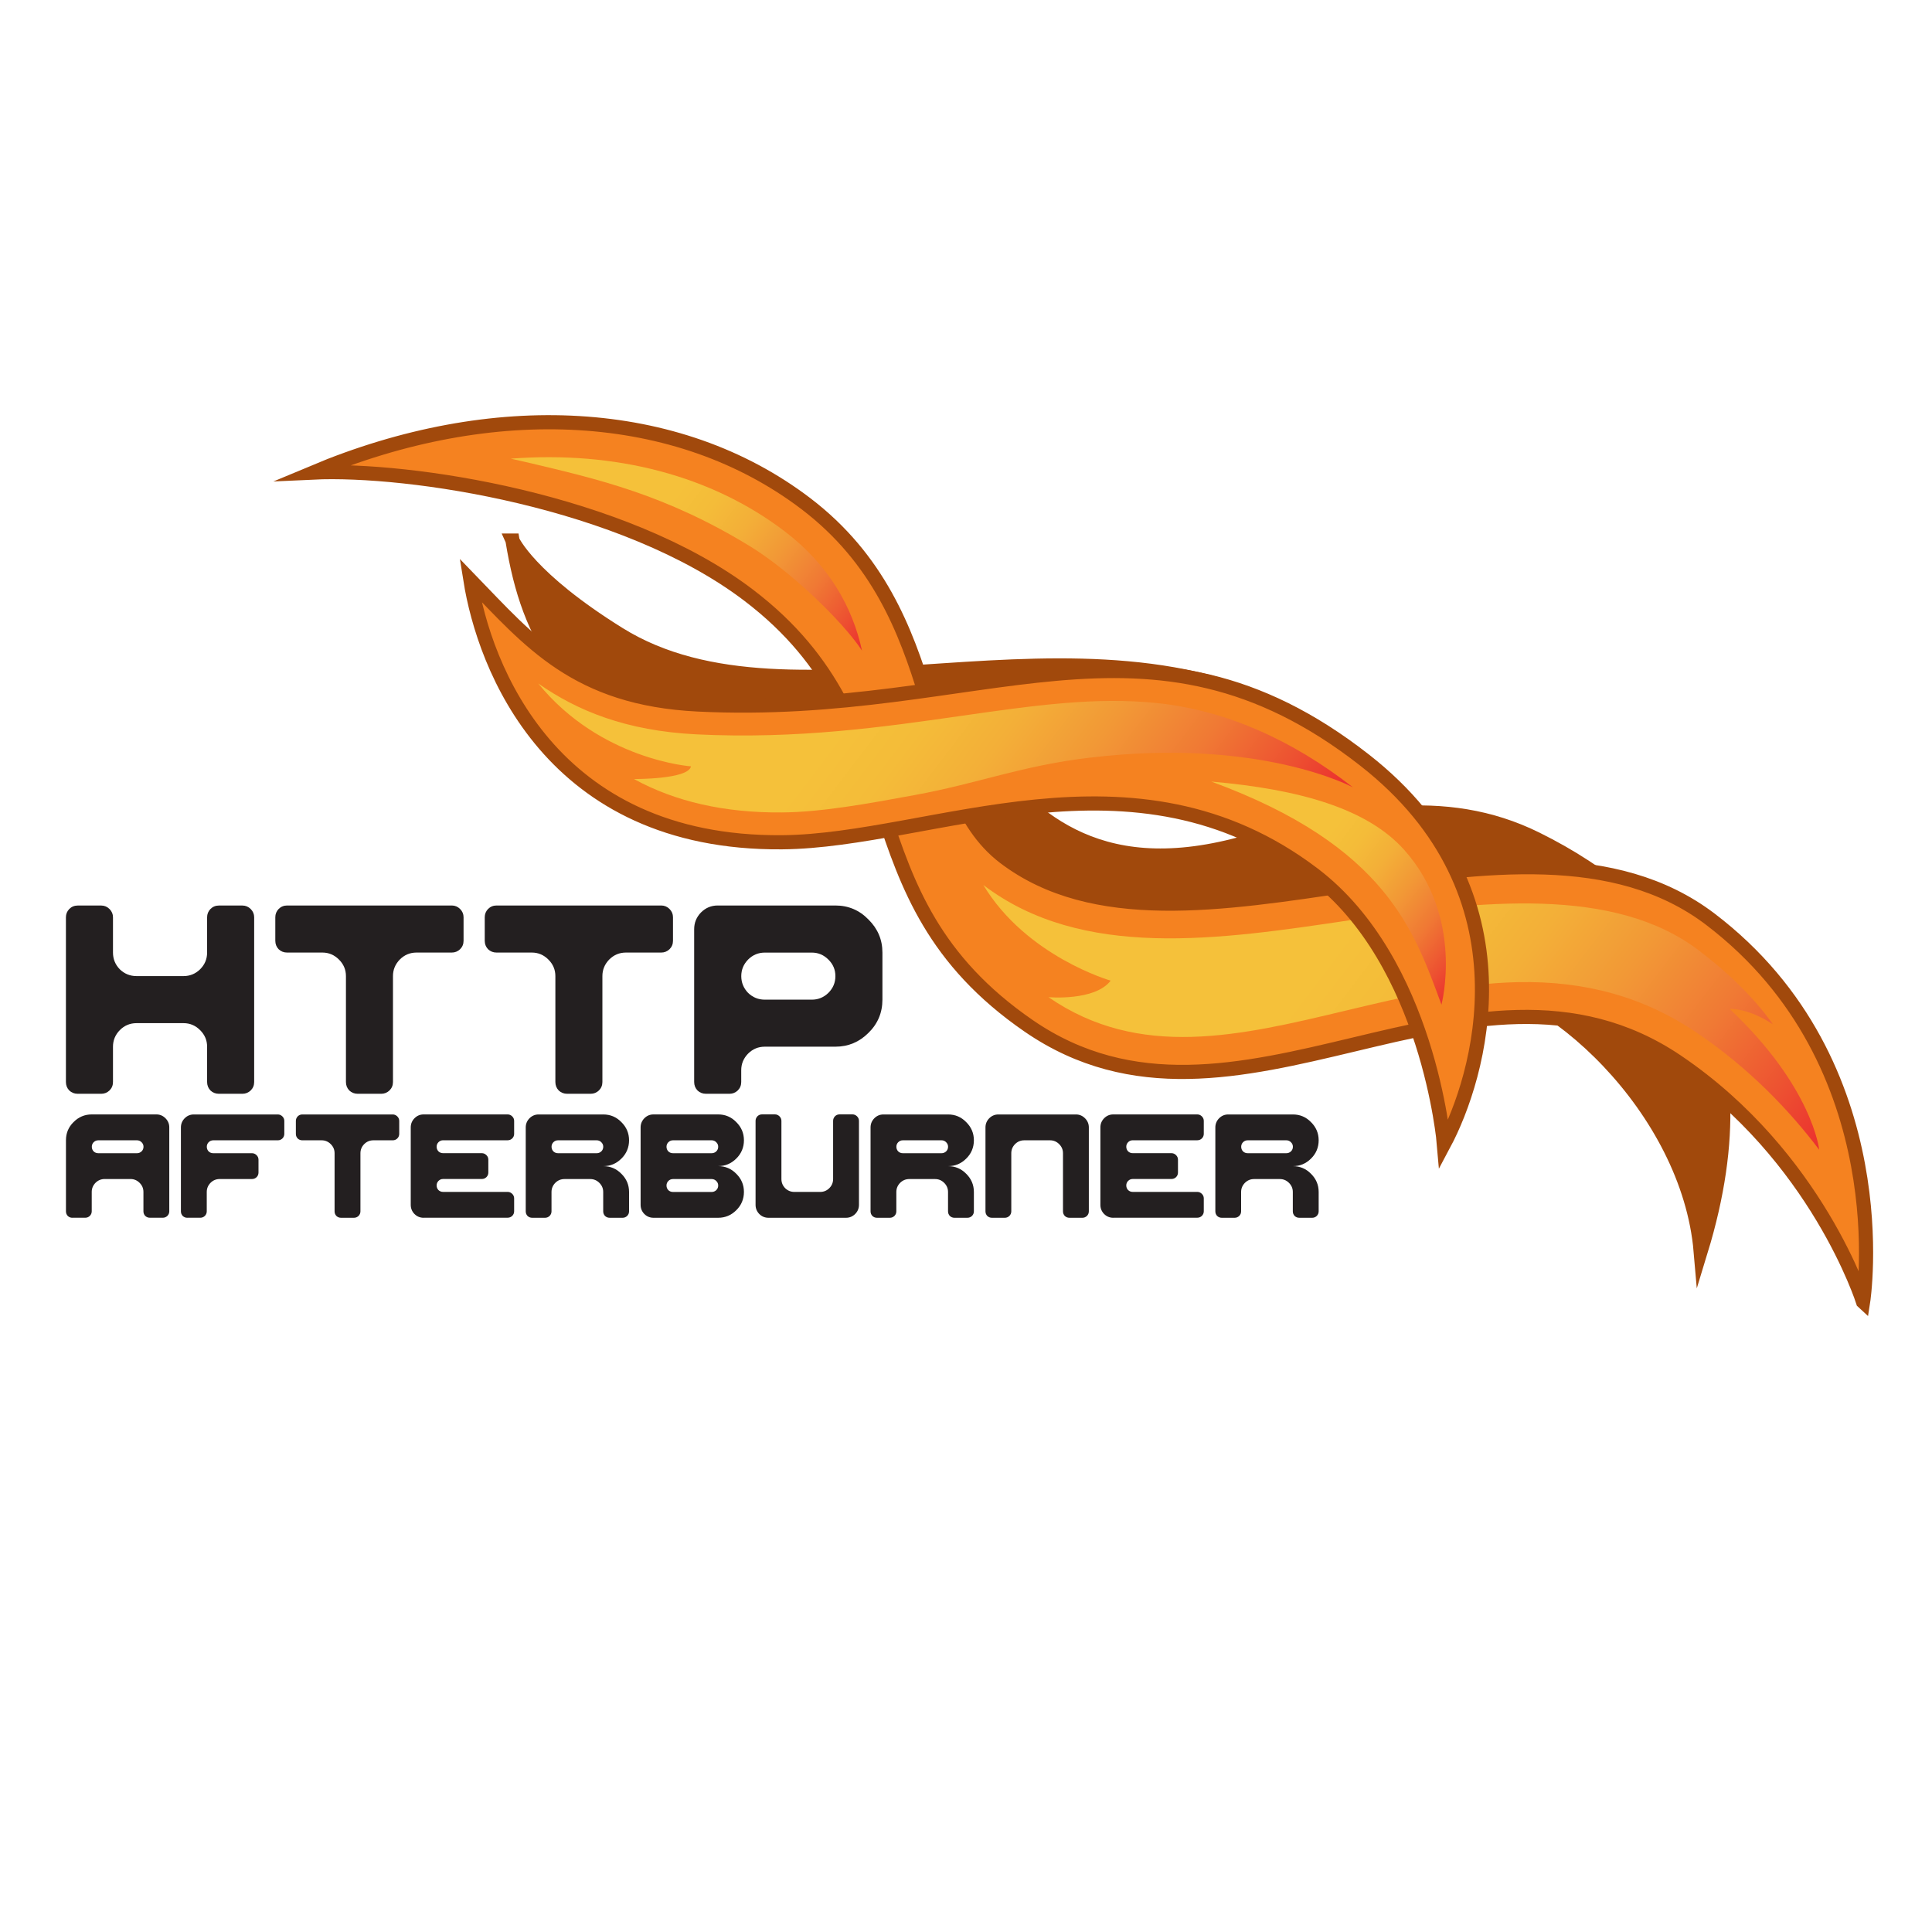 <?xml version="1.0" encoding="UTF-8"?>
<svg id="Layer_1" data-name="Layer 1" xmlns="http://www.w3.org/2000/svg" xmlns:xlink="http://www.w3.org/1999/xlink" viewBox="0 0 500 500">
  <defs>
    <style>
      .cls-1 {
        fill: url(#linear-gradient);
      }

      .cls-1, .cls-2, .cls-3, .cls-4, .cls-5 {
        stroke-width: 0px;
      }

      .cls-6 {
        fill: #a1490c;
      }

      .cls-6, .cls-7 {
        stroke: #a1490c;
        stroke-miterlimit: 10;
        stroke-width: 3.66px;
      }

      .cls-7 {
        fill: #f58220;
      }

      .cls-2 {
        fill: url(#linear-gradient-4);
      }

      .cls-3 {
        fill: url(#linear-gradient-2);
      }

      .cls-4 {
        fill: url(#linear-gradient-3);
      }

      .cls-5 {
        fill: #231f20;
      }
    </style>
    <linearGradient id="linear-gradient" x1="1591.28" y1="14548.77" x2="2126.7" y2="14548.77" gradientTransform="translate(3289.86 -4809.56) rotate(37.27) scale(.4)" gradientUnits="userSpaceOnUse">
      <stop offset=".38" stop-color="#f5c13a"/>
      <stop offset=".47" stop-color="#f4bc39"/>
      <stop offset=".57" stop-color="#f3af38"/>
      <stop offset=".68" stop-color="#f29836"/>
      <stop offset=".8" stop-color="#f07934"/>
      <stop offset=".91" stop-color="#ed5231"/>
      <stop offset="1" stop-color="#eb2d2e"/>
    </linearGradient>
    <linearGradient id="linear-gradient-2" x1="1179.97" y1="14586.7" x2="1436.7" y2="14586.7" xlink:href="#linear-gradient"/>
    <linearGradient id="linear-gradient-3" x1="1528.75" y1="3320.81" x2="1712.82" y2="3320.81" gradientTransform="translate(963.9 -3432.33) rotate(37.27)" xlink:href="#linear-gradient"/>
    <linearGradient id="linear-gradient-4" x1="1668.31" y1="14504.67" x2="1874.73" y2="14504.67" xlink:href="#linear-gradient"/>
  </defs>
  <g>
    <path class="cls-6" d="M252.91,194.52c13.18,15.86,29.88,34.23,68.18,23.88,27.76-7.5,52.51-13.17,76.52-1.27,34.95,17.32,60.35,48.42,42.53,106.72-3.15-36.7-39.16-70.4-63.98-71.81-24.82-1.41-116.56-11.01-116.56-11.01l-22.49-41.06,15.8-5.45Z"/>
    <path class="cls-6" d="M132.64,139.9c4.35,26.61,13.84,39.66,46.74,65.34,24.42,19.06,94.2-18.31,129.92,1.11,35.72,19.41,28.16-20,28.16-20-57.78-32.96-131.78,6.05-177.28-22.25-23.29-14.48-27.55-24.2-27.55-24.2Z"/>
    <path class="cls-7" d="M482.16,336.91s-11.87-37.68-48.15-62.21c-53.43-36.13-114.25,27.65-167.78-9.2-49.23-33.88-27.39-77.16-72.49-111.47-32.39-24.64-87.92-32.91-112.76-31.74,46.61-19.57,94.35-17.22,127.56,8.04,37.72,28.7,28.03,73.76,51.4,91.55,45.92,34.94,133.48-21.43,182.68,16,49.2,37.44,39.55,99.04,39.55,99.04Z"/>
    <path class="cls-1" d="M470.8,297.55c-7.76-10.27-18.14-21.13-31.73-30.32-13.54-9.15-28.68-13.42-46.31-13.05-14.96.32-29.91,3.89-44.37,7.34-27.5,6.57-53.48,12.77-77.04-3.45,0,0,12.04,1.06,16.09-4.28,0,0-21.8-6.23-32.95-24.75,25.59,19.47,60.95,14.18,95.15,9.07,33.7-5.04,68.05-8.86,90.04,7.88,7.38,5.61,13.94,11.8,19.14,19.09-6.46-4.27-11.2-3.99-11.2-3.99,21.5,20.24,23.19,36.46,23.19,36.46Z"/>
    <path class="cls-3" d="M223.1,168.39c-5.18-7.81-18.7-20.7-28.86-26.93-22.06-13.55-39.77-17.51-57.63-21.76-1.46-.35-2.94-.68-4.42-1,26.92-2.06,51.78,4.27,70.88,18.8,11.34,8.63,17.54,19.49,20.02,30.89Z"/>
    <path class="cls-7" d="M373.69,296.12s-3.93-47.18-33.72-69.85c-46.61-35.47-98.71-8.6-137.6-8.29-59.98.47-77.08-45.6-80.63-67.87,15.38,15.89,27.44,30.66,58.86,32.21,73.93,3.65,116.2-29.67,172.55,14.39,44.39,34.7,29.63,82.37,20.54,99.41Z"/>
    <path class="cls-4" d="M282.17,196.06c-18.04,2.15-28.74,6.64-45.49,9.71-12.37,2.27-24.05,4.41-34.36,4.49-14.76.12-27.55-2.78-38.26-8.65,0,0,14.11.12,14.76-3.28,0,0-23.38-1.61-39.53-21.45,10.04,7.03,22.65,12.26,40.95,13.17,26.13,1.29,48.52-1.92,68.28-4.75,18.85-2.7,35.13-5.04,51.25-3.31,17.39,1.86,34.57,9.42,50.36,21.77,0,0-23.82-12.94-67.95-7.69Z"/>
    <path class="cls-2" d="M313.48,202.27c22.81,1.99,40.36,6.96,49.94,17.69,15.64,17.53,9.63,40.04,9.63,40.04-6.94-18.64-13.92-40.99-59.56-57.73Z"/>
  </g>
  <g>
    <path class="cls-5" d="M20.11,283.07c-.86,0-1.59-.29-2.19-.86-.57-.6-.86-1.33-.86-2.19v-42.63c0-.83.29-1.54.86-2.14.6-.6,1.33-.9,2.19-.9h6.09c.82,0,1.54.3,2.14.9.6.6.9,1.32.9,2.14v9.13c0,1.68.59,3.12,1.76,4.33,1.21,1.17,2.65,1.76,4.33,1.76h12.18c1.65,0,3.08-.59,4.28-1.76,1.21-1.21,1.81-2.65,1.81-4.33v-9.13c0-.83.29-1.54.86-2.14.6-.6,1.33-.9,2.19-.9h6.09c.82,0,1.54.3,2.14.9.6.6.9,1.32.9,2.14v42.63c0,.86-.3,1.59-.9,2.19-.6.57-1.32.86-2.14.86h-6.09c-.86,0-1.59-.29-2.19-.86-.57-.6-.86-1.33-.86-2.19v-9.14c0-1.65-.6-3.08-1.81-4.28-1.21-1.21-2.63-1.81-4.28-1.81h-12.18c-1.68,0-3.12.6-4.33,1.81-1.17,1.21-1.76,2.63-1.76,4.28v9.14c0,.86-.3,1.59-.9,2.19-.6.57-1.32.86-2.14.86h-6.09Z"/>
    <path class="cls-5" d="M92.58,283.07c-.86,0-1.59-.29-2.19-.86-.57-.6-.86-1.33-.86-2.19v-27.41c0-1.65-.6-3.08-1.81-4.28-1.21-1.21-2.63-1.81-4.28-1.81h-9.14c-.86,0-1.59-.29-2.19-.86-.57-.6-.86-1.33-.86-2.19v-6.09c0-.83.29-1.54.86-2.14.6-.6,1.33-.9,2.19-.9h42.63c.82,0,1.54.3,2.14.9.6.6.9,1.32.9,2.14v6.09c0,.86-.3,1.59-.9,2.19-.6.57-1.32.86-2.14.86h-9.14c-1.68,0-3.12.6-4.33,1.81-1.17,1.21-1.76,2.63-1.76,4.28v27.41c0,.86-.3,1.59-.9,2.19-.6.57-1.32.86-2.14.86h-6.09Z"/>
    <path class="cls-5" d="M146.78,283.07c-.86,0-1.59-.29-2.19-.86-.57-.6-.86-1.33-.86-2.19v-27.41c0-1.65-.6-3.08-1.81-4.28-1.21-1.21-2.63-1.81-4.28-1.81h-9.14c-.86,0-1.59-.29-2.19-.86-.57-.6-.86-1.33-.86-2.19v-6.09c0-.83.29-1.54.86-2.14.6-.6,1.33-.9,2.19-.9h42.63c.82,0,1.54.3,2.14.9.6.6.9,1.32.9,2.14v6.09c0,.86-.3,1.59-.9,2.19-.6.57-1.32.86-2.14.86h-9.14c-1.68,0-3.12.6-4.33,1.81-1.17,1.21-1.76,2.63-1.76,4.28v27.41c0,.86-.3,1.59-.9,2.19-.6.57-1.32.86-2.14.86h-6.09Z"/>
    <path class="cls-5" d="M182.7,283.07c-.86,0-1.59-.29-2.19-.86-.57-.6-.86-1.33-.86-2.19v-39.54c0-1.68.59-3.12,1.76-4.33,1.21-1.21,2.65-1.81,4.33-1.81h30.45c3.36,0,6.22,1.21,8.56,3.62,2.41,2.38,3.62,5.23,3.62,8.56v12.18c0,3.39-1.21,6.26-3.62,8.61-2.38,2.38-5.23,3.57-8.56,3.57h-18.27c-1.68,0-3.12.6-4.33,1.81-1.17,1.21-1.76,2.63-1.76,4.28v3.05c0,.86-.3,1.59-.9,2.19-.6.57-1.32.86-2.14.86h-6.09ZM210.11,258.71c1.65,0,3.08-.59,4.28-1.76,1.21-1.21,1.81-2.65,1.81-4.33s-.6-3.08-1.81-4.28c-1.21-1.21-2.63-1.81-4.28-1.81h-12.18c-1.68,0-3.12.6-4.33,1.81-1.17,1.21-1.76,2.63-1.76,4.28s.59,3.12,1.76,4.33c1.21,1.17,2.65,1.76,4.33,1.76h12.18Z"/>
    <path class="cls-5" d="M18.74,315.16c-.47,0-.87-.16-1.2-.47-.31-.33-.47-.73-.47-1.2v-18.39c0-1.84.65-3.41,1.96-4.7,1.31-1.32,2.88-1.99,4.73-1.99h16.71c.91,0,1.69.33,2.35.99.66.66.99,1.45.99,2.35v21.73c0,.47-.17.87-.5,1.2-.33.31-.72.47-1.18.47h-3.34c-.47,0-.87-.16-1.2-.47-.31-.33-.47-.73-.47-1.2v-5.01c0-.91-.33-1.69-.99-2.35-.66-.66-1.45-.99-2.35-.99h-6.69c-.92,0-1.72.33-2.38.99-.64.66-.97,1.45-.97,2.35v5.01c0,.47-.17.87-.5,1.2-.33.31-.72.47-1.18.47h-3.34ZM35.46,298.45c.45,0,.84-.16,1.18-.47.33-.33.5-.73.5-1.2s-.17-.84-.5-1.17c-.33-.33-.72-.5-1.18-.5h-10.03c-.47,0-.87.17-1.2.5-.31.33-.47.72-.47,1.17s.16.87.47,1.2c.33.31.73.47,1.2.47h10.03Z"/>
    <path class="cls-5" d="M48.49,315.16c-.47,0-.87-.16-1.2-.47-.31-.33-.47-.73-.47-1.2v-21.7c0-.92.32-1.71.97-2.38.66-.66,1.45-.99,2.38-.99h21.73c.45,0,.84.17,1.18.5.33.33.5.72.5,1.18v3.34c0,.47-.17.87-.5,1.2-.33.31-.72.47-1.18.47h-16.71c-.47,0-.87.17-1.2.5-.31.33-.47.72-.47,1.17s.16.87.47,1.2c.33.31.73.47,1.2.47h10.03c.45,0,.84.17,1.18.5.33.33.5.72.5,1.17v3.34c0,.47-.17.87-.5,1.2-.33.31-.72.47-1.18.47h-8.36c-.92,0-1.72.33-2.38.99-.64.66-.97,1.45-.97,2.35v5.01c0,.47-.17.87-.5,1.2-.33.31-.72.47-1.18.47h-3.34Z"/>
    <path class="cls-5" d="M88.26,315.16c-.47,0-.87-.16-1.2-.47-.31-.33-.47-.73-.47-1.2v-15.04c0-.91-.33-1.69-.99-2.35-.66-.66-1.45-.99-2.35-.99h-5.01c-.47,0-.87-.16-1.2-.47-.31-.33-.47-.73-.47-1.2v-3.34c0-.45.16-.84.47-1.18.33-.33.73-.5,1.2-.5h23.4c.45,0,.84.17,1.18.5.33.33.5.72.5,1.18v3.34c0,.47-.17.87-.5,1.2-.33.31-.72.47-1.18.47h-5.01c-.92,0-1.72.33-2.38.99-.64.66-.97,1.45-.97,2.35v15.04c0,.47-.17.87-.5,1.2-.33.31-.72.47-1.18.47h-3.34Z"/>
    <path class="cls-5" d="M109.65,315.16c-.92,0-1.72-.32-2.38-.97-.64-.66-.97-1.45-.97-2.38v-20.03c0-.92.32-1.71.97-2.38.66-.66,1.45-.99,2.38-.99h21.73c.45,0,.84.17,1.18.5.33.33.5.72.5,1.18v3.34c0,.47-.17.87-.5,1.2-.33.31-.72.47-1.18.47h-16.71c-.47,0-.87.17-1.2.5-.31.33-.47.72-.47,1.17s.16.87.47,1.2c.33.31.73.47,1.2.47h10.03c.45,0,.84.17,1.18.5.33.33.5.72.5,1.17v3.34c0,.47-.17.87-.5,1.2-.33.31-.72.47-1.18.47h-10.03c-.47,0-.87.17-1.2.5-.31.33-.47.72-.47,1.17s.16.87.47,1.2c.33.31.73.47,1.2.47h16.71c.45,0,.84.17,1.18.5.33.33.5.72.5,1.17v3.34c0,.47-.17.87-.5,1.2-.33.31-.72.47-1.18.47h-21.73Z"/>
    <path class="cls-5" d="M137.73,315.16c-.47,0-.87-.16-1.2-.47-.31-.33-.47-.73-.47-1.2v-21.7c0-.92.32-1.71.97-2.38.66-.66,1.45-.99,2.38-.99h16.71c1.85,0,3.41.66,4.7,1.99,1.32,1.31,1.98,2.87,1.98,4.7s-.66,3.44-1.98,4.73c-1.31,1.31-2.87,1.96-4.7,1.96,1.85,0,3.41.66,4.7,1.98,1.32,1.31,1.98,2.87,1.98,4.7v5.01c0,.47-.17.87-.5,1.2-.33.31-.72.47-1.18.47h-3.34c-.47,0-.87-.16-1.2-.47-.31-.33-.47-.73-.47-1.2v-5.01c0-.91-.33-1.69-.99-2.35-.66-.66-1.45-.99-2.35-.99h-6.69c-.92,0-1.72.33-2.38.99-.64.66-.97,1.45-.97,2.35v5.01c0,.47-.17.87-.5,1.2-.33.31-.72.47-1.18.47h-3.34ZM154.44,298.45c.45,0,.84-.16,1.18-.47.33-.33.5-.73.5-1.2s-.17-.84-.5-1.17c-.33-.33-.72-.5-1.18-.5h-10.03c-.47,0-.87.17-1.2.5-.31.33-.47.72-.47,1.17s.16.87.47,1.2c.33.31.73.47,1.2.47h10.03Z"/>
    <path class="cls-5" d="M169.14,315.16c-.92,0-1.72-.32-2.38-.97-.64-.66-.97-1.45-.97-2.38v-20.03c0-.92.32-1.71.97-2.38.66-.66,1.45-.99,2.38-.99h16.71c1.85,0,3.41.66,4.7,1.99,1.32,1.31,1.98,2.87,1.98,4.7s-.66,3.44-1.98,4.73c-1.31,1.31-2.87,1.96-4.7,1.96,1.85,0,3.41.66,4.7,1.98,1.32,1.31,1.98,2.87,1.98,4.7s-.66,3.44-1.98,4.73c-1.31,1.31-2.87,1.96-4.7,1.96h-16.71ZM184.19,298.45c.45,0,.84-.16,1.18-.47.33-.33.5-.73.5-1.2s-.17-.84-.5-1.17c-.33-.33-.72-.5-1.18-.5h-10.03c-.47,0-.87.17-1.2.5-.31.33-.47.72-.47,1.17s.16.87.47,1.2c.33.31.73.47,1.2.47h10.03ZM184.19,308.48c.45,0,.84-.16,1.18-.47.33-.33.5-.73.5-1.2s-.17-.84-.5-1.17c-.33-.33-.72-.5-1.18-.5h-10.03c-.47,0-.87.17-1.2.5-.31.33-.47.72-.47,1.17s.16.87.47,1.2c.33.31.73.47,1.2.47h10.03Z"/>
    <path class="cls-5" d="M198.89,315.16c-.92,0-1.72-.32-2.38-.97-.64-.66-.97-1.45-.97-2.38v-21.73c0-.45.16-.84.47-1.18.33-.33.73-.5,1.2-.5h3.34c.45,0,.84.17,1.18.5.33.33.5.72.5,1.18v15.04c0,.92.32,1.71.97,2.38.66.64,1.45.97,2.38.97h6.69c.91,0,1.69-.32,2.35-.97.66-.66.99-1.45.99-2.38v-15.04c0-.45.16-.84.47-1.18.33-.33.73-.5,1.2-.5h3.34c.45,0,.84.17,1.18.5.33.33.5.72.5,1.18v21.73c0,.92-.33,1.71-.99,2.38-.66.64-1.45.97-2.35.97h-20.06Z"/>
    <path class="cls-5" d="M226.97,315.16c-.47,0-.87-.16-1.2-.47-.31-.33-.47-.73-.47-1.2v-21.7c0-.92.32-1.71.97-2.38.66-.66,1.45-.99,2.38-.99h16.71c1.85,0,3.41.66,4.7,1.99,1.32,1.31,1.98,2.87,1.98,4.7s-.66,3.44-1.98,4.73c-1.31,1.31-2.87,1.96-4.7,1.96,1.85,0,3.41.66,4.7,1.98,1.32,1.31,1.98,2.87,1.98,4.7v5.01c0,.47-.17.87-.5,1.2-.33.31-.72.47-1.18.47h-3.34c-.47,0-.87-.16-1.2-.47-.31-.33-.47-.73-.47-1.2v-5.01c0-.91-.33-1.69-.99-2.35-.66-.66-1.45-.99-2.35-.99h-6.69c-.92,0-1.72.33-2.38.99-.64.66-.97,1.45-.97,2.35v5.01c0,.47-.17.87-.5,1.2-.33.31-.72.47-1.18.47h-3.34ZM243.68,298.45c.45,0,.84-.16,1.18-.47.33-.33.5-.73.5-1.2s-.17-.84-.5-1.17c-.33-.33-.72-.5-1.18-.5h-10.03c-.47,0-.87.17-1.2.5-.31.33-.47.72-.47,1.17s.16.87.47,1.2c.33.31.73.47,1.2.47h10.03Z"/>
    <path class="cls-5" d="M256.71,315.16c-.47,0-.87-.16-1.2-.47-.31-.33-.47-.73-.47-1.2v-21.7c0-.92.32-1.71.97-2.38.66-.66,1.45-.99,2.38-.99h20.06c.91,0,1.69.33,2.35.99.66.66.99,1.45.99,2.35v21.73c0,.47-.17.87-.5,1.2-.33.31-.72.47-1.18.47h-3.34c-.47,0-.87-.16-1.2-.47-.31-.33-.47-.73-.47-1.2v-15.04c0-.91-.33-1.69-.99-2.35-.66-.66-1.45-.99-2.35-.99h-6.69c-.92,0-1.72.33-2.38.99-.64.66-.97,1.45-.97,2.35v15.04c0,.47-.17.87-.5,1.2-.33.31-.72.47-1.18.47h-3.34Z"/>
    <path class="cls-5" d="M288.13,315.16c-.92,0-1.72-.32-2.38-.97-.64-.66-.97-1.45-.97-2.38v-20.03c0-.92.32-1.71.97-2.38.66-.66,1.45-.99,2.38-.99h21.73c.45,0,.84.17,1.18.5.33.33.5.72.5,1.18v3.34c0,.47-.17.87-.5,1.2-.33.31-.72.47-1.18.47h-16.71c-.47,0-.87.17-1.2.5-.31.33-.47.72-.47,1.17s.16.87.47,1.2c.33.31.73.47,1.2.47h10.03c.45,0,.84.17,1.18.5.33.33.5.72.5,1.17v3.34c0,.47-.17.87-.5,1.2-.33.31-.72.47-1.18.47h-10.03c-.47,0-.87.17-1.2.5-.31.33-.47.72-.47,1.17s.16.87.47,1.2c.33.31.73.47,1.2.47h16.71c.45,0,.84.17,1.18.5.33.33.5.72.5,1.17v3.34c0,.47-.17.87-.5,1.2-.33.31-.72.47-1.18.47h-21.73Z"/>
    <path class="cls-5" d="M316.2,315.16c-.47,0-.87-.16-1.2-.47-.31-.33-.47-.73-.47-1.2v-21.7c0-.92.32-1.71.97-2.38.66-.66,1.45-.99,2.38-.99h16.71c1.85,0,3.41.66,4.7,1.99,1.32,1.31,1.98,2.87,1.98,4.7s-.66,3.44-1.98,4.73c-1.31,1.31-2.87,1.96-4.7,1.96,1.85,0,3.41.66,4.7,1.98,1.32,1.31,1.98,2.87,1.98,4.7v5.01c0,.47-.17.87-.5,1.2-.33.31-.72.47-1.18.47h-3.34c-.47,0-.87-.16-1.2-.47-.31-.33-.47-.73-.47-1.2v-5.01c0-.91-.33-1.69-.99-2.35-.66-.66-1.45-.99-2.35-.99h-6.69c-.92,0-1.72.33-2.38.99-.64.66-.97,1.45-.97,2.35v5.01c0,.47-.17.87-.5,1.2-.33.31-.72.47-1.18.47h-3.34ZM332.92,298.45c.45,0,.84-.16,1.18-.47.33-.33.5-.73.5-1.2s-.17-.84-.5-1.17c-.33-.33-.72-.5-1.18-.5h-10.03c-.47,0-.87.17-1.2.5-.31.33-.47.72-.47,1.17s.16.87.47,1.2c.33.31.73.47,1.2.47h10.03Z"/>
  </g>
</svg>